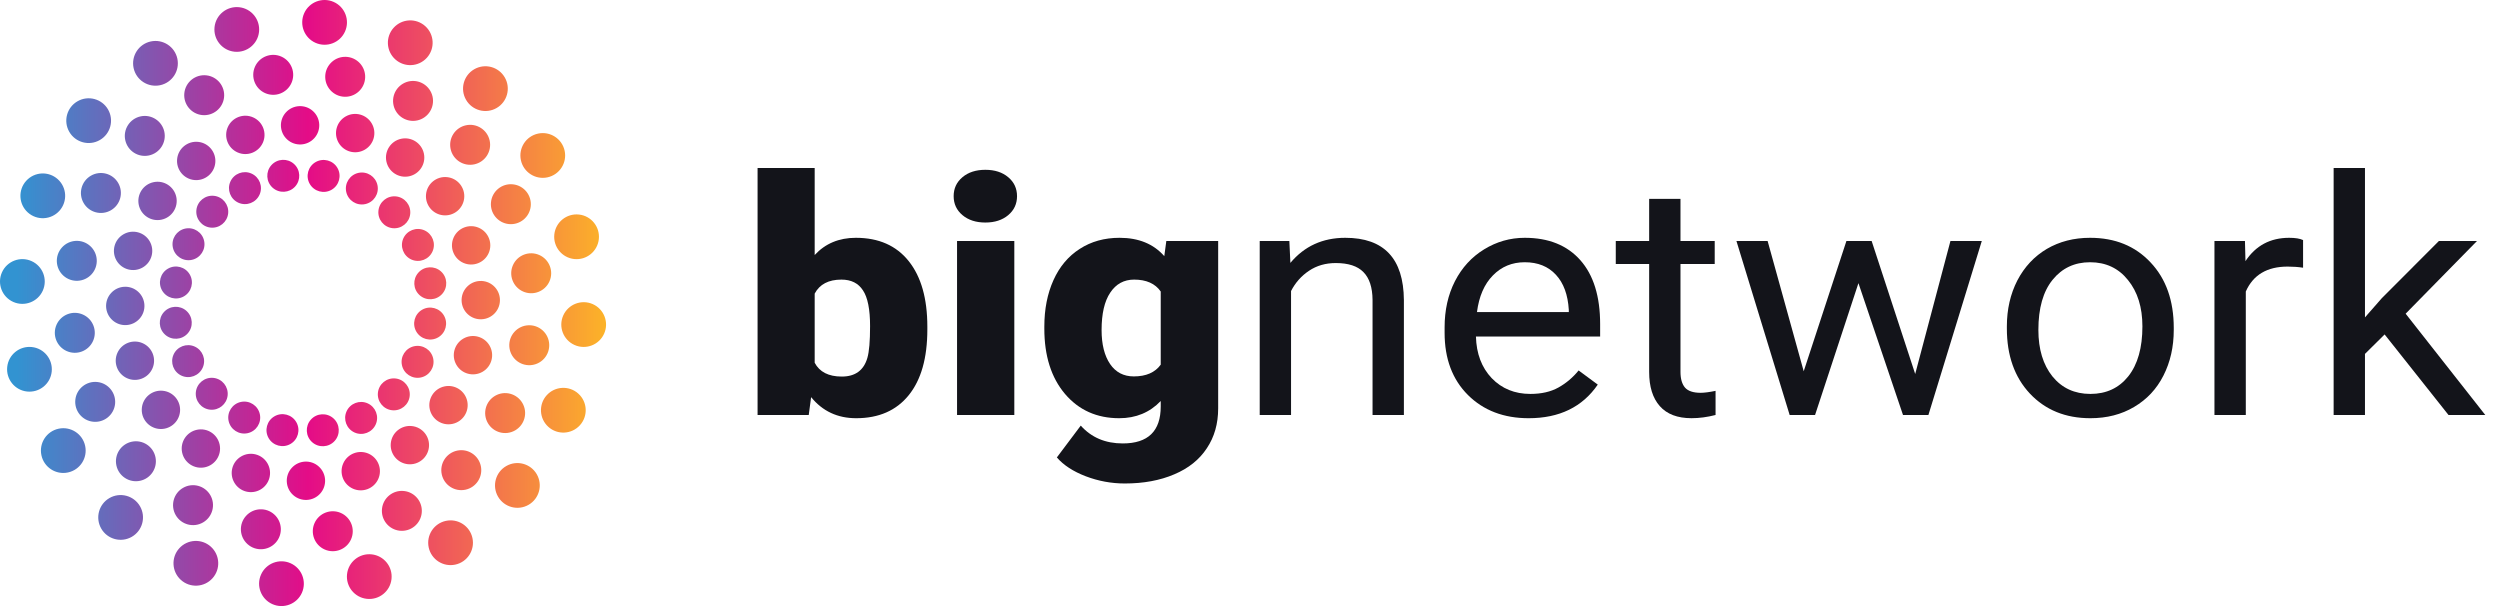 <svg width="165" height="40" viewBox="0 0 165 40" fill="none" xmlns="http://www.w3.org/2000/svg">
<path fill-rule="evenodd" clip-rule="evenodd" d="M20.074 0.876C19.743 1.621 20.078 2.494 20.823 2.826C21.568 3.157 22.441 2.823 22.772 2.078C23.104 1.332 22.769 0.46 22.024 0.128C21.279 -0.204 20.406 0.131 20.074 0.876ZM25.98 1.834C25.434 2.44 25.483 3.373 26.089 3.919C26.695 4.465 27.629 4.416 28.175 3.81C28.72 3.204 28.671 2.27 28.066 1.725C27.459 1.179 26.526 1.228 25.98 1.834ZM21.901 6.048C21.36 5.561 21.316 4.727 21.804 4.186C22.291 3.645 23.124 3.601 23.666 4.089C24.207 4.576 24.25 5.41 23.763 5.951C23.276 6.492 22.442 6.536 21.901 6.048ZM31.299 4.571C30.593 4.979 30.351 5.882 30.759 6.588C31.167 7.295 32.07 7.537 32.776 7.129C33.482 6.721 33.724 5.818 33.316 5.112C32.909 4.405 32.006 4.163 31.299 4.571ZM26.119 7.32C25.755 6.689 25.971 5.883 26.602 5.519C27.232 5.155 28.039 5.371 28.403 6.001C28.767 6.632 28.551 7.438 27.92 7.802C27.29 8.166 26.483 7.95 26.119 7.32ZM22.81 7.688C22.204 8.038 21.997 8.812 22.346 9.417C22.696 10.023 23.47 10.23 24.075 9.88C24.681 9.531 24.888 8.757 24.538 8.152C24.189 7.546 23.415 7.339 22.81 7.688ZM20.83 10.698C20.326 10.989 20.153 11.634 20.444 12.139C20.735 12.643 21.381 12.816 21.885 12.525C22.389 12.233 22.562 11.589 22.271 11.084C21.98 10.58 21.335 10.407 20.83 10.698ZM17.991 12.387C17.558 11.997 17.523 11.33 17.913 10.898C18.303 10.465 18.97 10.43 19.403 10.82C19.835 11.209 19.87 11.876 19.481 12.309C19.091 12.742 18.424 12.777 17.991 12.387ZM18.865 7.423C18.397 7.943 18.439 8.743 18.959 9.21C19.478 9.678 20.278 9.636 20.746 9.117C21.214 8.597 21.172 7.797 20.653 7.33C20.133 6.862 19.333 6.904 18.865 7.423ZM15.738 13.381C15.206 13.144 14.967 12.521 15.204 11.988C15.441 11.456 16.064 11.217 16.596 11.454C17.128 11.691 17.368 12.314 17.131 12.846C16.894 13.378 16.27 13.618 15.738 13.381ZM15.036 8.388C14.752 9.027 15.039 9.775 15.678 10.059C16.316 10.343 17.064 10.056 17.349 9.418C17.633 8.779 17.346 8.031 16.707 7.747C16.069 7.463 15.32 7.75 15.036 8.388ZM17.496 6.144C16.831 5.848 16.532 5.069 16.828 4.403C17.124 3.738 17.904 3.439 18.569 3.735C19.234 4.031 19.533 4.81 19.237 5.476C18.941 6.141 18.162 6.44 17.496 6.144ZM13.9 15.022C13.32 14.961 12.9 14.442 12.961 13.863C13.022 13.283 13.541 12.863 14.12 12.924C14.699 12.985 15.119 13.504 15.059 14.083C14.998 14.662 14.479 15.082 13.9 15.022ZM11.691 10.491C11.618 11.186 12.122 11.808 12.817 11.881C13.512 11.954 14.135 11.45 14.208 10.755C14.281 10.06 13.777 9.437 13.082 9.364C12.387 9.291 11.764 9.795 11.691 10.491ZM13.339 7.595C12.615 7.518 12.09 6.869 12.166 6.145C12.242 5.421 12.89 4.896 13.615 4.972C14.339 5.048 14.864 5.697 14.788 6.421C14.712 7.145 14.063 7.67 13.339 7.595ZM14.159 1.79C14.074 2.601 14.663 3.328 15.474 3.413C16.284 3.498 17.011 2.91 17.096 2.099C17.182 1.288 16.593 0.561 15.782 0.476C14.971 0.391 14.245 0.979 14.159 1.79ZM12.66 17.151C12.09 17.272 11.53 16.908 11.409 16.338C11.288 15.768 11.652 15.209 12.222 15.087C12.791 14.966 13.351 15.33 13.472 15.899C13.594 16.469 13.23 17.03 12.66 17.151ZM9.159 13.524C9.304 14.207 9.976 14.643 10.66 14.498C11.344 14.353 11.78 13.681 11.635 12.997C11.49 12.314 10.818 11.877 10.134 12.023C9.45 12.168 9.014 12.84 9.159 13.524ZM9.83 10.26C9.118 10.411 8.418 9.957 8.266 9.244C8.115 8.532 8.57 7.832 9.282 7.68C9.994 7.529 10.694 7.984 10.846 8.696C10.997 9.408 10.542 10.108 9.83 10.26ZM8.817 4.487C8.986 5.284 9.77 5.793 10.568 5.624C11.366 5.455 11.875 4.671 11.706 3.873C11.536 3.075 10.752 2.566 9.954 2.735C9.156 2.905 8.647 3.689 8.817 4.487ZM12.139 19.558C11.634 19.849 10.99 19.676 10.698 19.172C10.407 18.668 10.58 18.023 11.084 17.732C11.589 17.44 12.234 17.613 12.525 18.117C12.816 18.622 12.643 19.267 12.139 19.558ZM7.688 17.191C8.038 17.796 8.812 18.003 9.417 17.654C10.022 17.305 10.229 16.53 9.88 15.925C9.531 15.32 8.757 15.112 8.151 15.462C7.546 15.811 7.339 16.585 7.688 17.191ZM7.319 13.879C6.689 14.243 5.882 14.027 5.518 13.396C5.154 12.766 5.37 11.959 6.001 11.595C6.632 11.231 7.438 11.447 7.802 12.078C8.166 12.709 7.95 13.515 7.319 13.879ZM4.573 8.702C4.981 9.408 5.884 9.65 6.59 9.242C7.297 8.835 7.538 7.931 7.131 7.225C6.723 6.519 5.82 6.277 5.114 6.685C4.407 7.093 4.165 7.996 4.573 8.702ZM12.385 22.009C11.995 22.442 11.329 22.477 10.896 22.087C10.463 21.698 10.428 21.031 10.818 20.598C11.207 20.165 11.874 20.13 12.307 20.52C12.74 20.91 12.775 21.577 12.385 22.009ZM7.421 21.132C7.94 21.6 8.74 21.558 9.208 21.038C9.676 20.519 9.634 19.719 9.114 19.251C8.595 18.783 7.795 18.825 7.327 19.345C6.859 19.864 6.901 20.664 7.421 21.132ZM6.049 18.097C5.561 18.638 4.727 18.682 4.186 18.195C3.645 17.707 3.601 16.874 4.089 16.333C4.576 15.792 5.41 15.748 5.951 16.235C6.492 16.722 6.536 17.556 6.049 18.097ZM1.836 14.022C2.442 14.568 3.376 14.519 3.922 13.912C4.467 13.306 4.418 12.373 3.812 11.827C3.206 11.281 2.273 11.33 1.727 11.937C1.181 12.542 1.23 13.476 1.836 14.022ZM13.38 24.263C13.143 24.796 12.52 25.035 11.988 24.798C11.456 24.561 11.217 23.937 11.453 23.405C11.69 22.873 12.314 22.634 12.846 22.871C13.378 23.108 13.617 23.731 13.38 24.263ZM8.389 24.964C9.027 25.248 9.775 24.961 10.059 24.322C10.344 23.684 10.057 22.936 9.418 22.652C8.779 22.367 8.031 22.654 7.747 23.293C7.463 23.931 7.75 24.68 8.389 24.964ZM6.142 22.502C5.845 23.168 5.066 23.467 4.401 23.17C3.736 22.874 3.436 22.095 3.732 21.429C4.029 20.764 4.808 20.465 5.473 20.762C6.139 21.058 6.438 21.837 6.142 22.502ZM0.876 19.928C1.621 20.259 2.494 19.924 2.826 19.179C3.157 18.434 2.823 17.562 2.077 17.23C1.332 16.898 0.46 17.233 0.128 17.978C-0.204 18.723 0.131 19.596 0.876 19.928ZM15.024 26.099C14.963 26.678 14.444 27.099 13.864 27.038C13.285 26.977 12.865 26.458 12.926 25.879C12.987 25.3 13.506 24.879 14.085 24.94C14.664 25.001 15.084 25.52 15.024 26.099ZM10.489 28.308C11.184 28.381 11.806 27.877 11.88 27.182C11.953 26.486 11.449 25.864 10.753 25.791C10.058 25.718 9.436 26.222 9.363 26.917C9.289 27.612 9.794 28.235 10.489 28.308ZM7.595 26.661C7.518 27.385 6.87 27.911 6.145 27.834C5.421 27.759 4.896 27.11 4.972 26.385C5.048 25.661 5.697 25.136 6.421 25.212C7.145 25.288 7.67 25.937 7.595 26.661ZM1.79 25.841C2.601 25.926 3.328 25.338 3.413 24.527C3.498 23.716 2.91 22.989 2.099 22.904C1.288 22.819 0.561 23.407 0.476 24.218C0.391 25.029 0.979 25.756 1.79 25.841ZM17.15 27.34C17.272 27.91 16.908 28.47 16.338 28.591C15.768 28.712 15.209 28.348 15.087 27.779C14.966 27.209 15.33 26.649 15.899 26.528C16.47 26.407 17.029 26.77 17.15 27.34ZM13.521 30.841C14.205 30.696 14.642 30.024 14.496 29.34C14.351 28.656 13.678 28.22 12.995 28.366C12.311 28.511 11.875 29.183 12.02 29.866C12.165 30.55 12.838 30.986 13.521 30.841ZM10.26 30.169C10.411 30.881 9.957 31.581 9.245 31.732C8.532 31.884 7.832 31.429 7.681 30.717C7.53 30.005 7.984 29.305 8.696 29.153C9.409 29.002 10.109 29.456 10.26 30.169ZM4.484 31.183C5.282 31.014 5.791 30.23 5.621 29.432C5.452 28.634 4.668 28.125 3.87 28.294C3.073 28.464 2.563 29.248 2.733 30.046C2.902 30.843 3.686 31.353 4.484 31.183ZM19.556 27.862C19.847 28.366 19.674 29.011 19.17 29.302C18.666 29.593 18.021 29.421 17.729 28.916C17.438 28.412 17.611 27.767 18.115 27.476C18.62 27.184 19.265 27.357 19.556 27.862ZM17.191 32.312C17.796 31.962 18.003 31.189 17.654 30.583C17.305 29.978 16.53 29.77 15.925 30.12C15.32 30.469 15.112 31.243 15.462 31.848C15.811 32.454 16.585 32.661 17.191 32.312ZM13.882 32.681C14.245 33.312 14.029 34.118 13.399 34.482C12.768 34.846 11.962 34.63 11.598 34C11.234 33.369 11.45 32.562 12.081 32.199C12.711 31.834 13.517 32.051 13.882 32.681ZM8.7 35.429C9.406 35.022 9.648 34.119 9.24 33.412C8.832 32.706 7.929 32.464 7.223 32.871C6.517 33.279 6.275 34.182 6.683 34.889C7.09 35.595 7.993 35.837 8.7 35.429ZM22.009 27.613C22.442 28.003 22.477 28.67 22.087 29.103C21.697 29.536 21.031 29.571 20.598 29.181C20.165 28.791 20.13 28.124 20.52 27.691C20.909 27.258 21.576 27.224 22.009 27.613ZM21.133 32.577C21.6 32.058 21.558 31.258 21.039 30.79C20.52 30.322 19.72 30.364 19.252 30.884C18.784 31.403 18.826 32.203 19.346 32.671C19.865 33.139 20.665 33.097 21.133 32.577ZM18.099 33.952C18.64 34.44 18.684 35.273 18.197 35.814C17.709 36.355 16.876 36.399 16.335 35.912C15.793 35.425 15.75 34.591 16.237 34.05C16.724 33.508 17.558 33.465 18.099 33.952ZM14.024 38.166C14.57 37.56 14.521 36.626 13.915 36.08C13.309 35.535 12.375 35.583 11.829 36.19C11.284 36.796 11.333 37.729 11.939 38.275C12.545 38.821 13.479 38.772 14.024 38.166ZM24.263 26.62C24.795 26.857 25.035 27.48 24.798 28.012C24.561 28.544 23.937 28.784 23.405 28.547C22.873 28.31 22.634 27.686 22.871 27.154C23.108 26.622 23.731 26.383 24.263 26.62ZM24.966 31.612C25.25 30.974 24.963 30.226 24.325 29.941C23.686 29.657 22.938 29.944 22.654 30.583C22.369 31.222 22.657 31.969 23.295 32.254C23.934 32.538 24.681 32.251 24.966 31.612ZM22.5 33.857C23.165 34.153 23.464 34.933 23.168 35.598C22.872 36.263 22.092 36.562 21.427 36.266C20.762 35.97 20.463 35.191 20.759 34.525C21.055 33.86 21.834 33.561 22.5 33.857ZM19.926 39.124C20.257 38.379 19.922 37.506 19.177 37.174C18.432 36.842 17.559 37.177 17.228 37.922C16.896 38.667 17.231 39.54 17.976 39.872C18.721 40.204 19.594 39.869 19.926 39.124ZM26.102 24.979C26.681 25.04 27.101 25.559 27.04 26.138C26.979 26.718 26.46 27.138 25.881 27.077C25.302 27.016 24.882 26.497 24.942 25.918C25.003 25.338 25.522 24.918 26.102 24.979ZM28.31 29.511C28.384 28.816 27.879 28.193 27.184 28.12C26.489 28.047 25.866 28.551 25.793 29.246C25.72 29.941 26.224 30.564 26.919 30.637C27.614 30.71 28.237 30.206 28.31 29.511ZM26.661 32.406C27.385 32.482 27.91 33.131 27.834 33.855C27.758 34.579 27.109 35.104 26.385 35.028C25.661 34.952 25.136 34.303 25.212 33.579C25.288 32.855 25.937 32.33 26.661 32.406ZM25.84 38.21C25.926 37.399 25.338 36.673 24.526 36.587C23.715 36.502 22.989 37.09 22.904 37.902C22.818 38.712 23.407 39.439 24.218 39.524C25.029 39.609 25.755 39.021 25.84 38.21ZM27.34 22.85C27.91 22.729 28.47 23.093 28.591 23.662C28.712 24.232 28.349 24.792 27.779 24.913C27.209 25.034 26.649 24.671 26.528 24.101C26.407 23.531 26.77 22.971 27.34 22.85ZM30.839 26.477C30.693 25.793 30.021 25.356 29.338 25.502C28.654 25.647 28.218 26.319 28.363 27.003C28.508 27.686 29.18 28.123 29.864 27.977C30.548 27.832 30.984 27.16 30.839 26.477ZM30.171 29.741C30.883 29.59 31.583 30.044 31.735 30.757C31.886 31.469 31.431 32.169 30.719 32.321C30.007 32.472 29.307 32.017 29.155 31.305C29.004 30.593 29.459 29.893 30.171 29.741ZM31.182 35.514C31.013 34.716 30.229 34.207 29.431 34.377C28.633 34.546 28.124 35.33 28.293 36.128C28.463 36.926 29.247 37.435 30.045 37.265C30.843 37.096 31.352 36.312 31.182 35.514ZM27.861 20.442C28.366 20.151 29.011 20.324 29.302 20.828C29.593 21.333 29.42 21.977 28.916 22.269C28.412 22.56 27.767 22.387 27.475 21.883C27.184 21.378 27.357 20.733 27.861 20.442ZM32.312 22.81C31.963 22.204 31.188 21.997 30.583 22.346C29.978 22.696 29.77 23.47 30.12 24.075C30.469 24.681 31.243 24.888 31.849 24.538C32.454 24.189 32.661 23.415 32.312 22.81ZM32.68 26.121C33.311 25.757 34.117 25.973 34.481 26.604C34.846 27.235 34.63 28.041 33.999 28.405C33.368 28.769 32.562 28.553 32.198 27.922C31.834 27.292 32.05 26.485 32.68 26.121ZM35.427 31.3C35.019 30.594 34.116 30.352 33.41 30.76C32.703 31.168 32.461 32.071 32.869 32.777C33.277 33.483 34.18 33.725 34.886 33.318C35.593 32.91 35.834 32.007 35.427 31.3ZM27.615 17.991C28.004 17.558 28.671 17.523 29.104 17.913C29.537 18.302 29.572 18.969 29.182 19.402C28.793 19.835 28.125 19.87 27.693 19.48C27.26 19.09 27.225 18.424 27.615 17.991ZM32.578 18.868C32.058 18.4 31.258 18.442 30.79 18.962C30.323 19.481 30.364 20.281 30.884 20.749C31.403 21.216 32.203 21.174 32.671 20.655C33.139 20.136 33.097 19.335 32.578 18.868ZM33.952 21.903C34.439 21.362 35.272 21.318 35.813 21.805C36.355 22.293 36.398 23.126 35.911 23.668C35.424 24.209 34.59 24.252 34.049 23.765C33.508 23.278 33.464 22.444 33.952 21.903ZM38.168 25.978C37.562 25.432 36.628 25.481 36.082 26.087C35.537 26.693 35.586 27.627 36.192 28.173C36.798 28.718 37.731 28.669 38.277 28.063C38.823 27.457 38.774 26.523 38.168 25.978ZM26.619 15.737C26.856 15.205 27.48 14.966 28.012 15.202C28.544 15.44 28.783 16.063 28.546 16.595C28.309 17.127 27.686 17.366 27.154 17.13C26.622 16.892 26.383 16.269 26.619 15.737ZM31.61 15.037C30.971 14.752 30.223 15.039 29.939 15.678C29.655 16.317 29.942 17.065 30.58 17.349C31.219 17.633 31.967 17.346 32.251 16.707C32.536 16.069 32.248 15.321 31.61 15.037ZM33.855 17.499C34.151 16.834 34.93 16.535 35.595 16.831C36.261 17.127 36.56 17.906 36.264 18.572C35.967 19.237 35.188 19.536 34.523 19.24C33.858 18.944 33.558 18.164 33.855 17.499ZM39.124 20.072C38.379 19.741 37.506 20.076 37.174 20.821C36.842 21.566 37.177 22.439 37.922 22.77C38.667 23.102 39.54 22.767 39.872 22.022C40.204 21.277 39.869 20.404 39.124 20.072ZM24.977 13.901C25.038 13.322 25.556 12.902 26.136 12.962C26.715 13.023 27.135 13.542 27.074 14.122C27.013 14.701 26.494 15.121 25.915 15.06C25.336 14.999 24.916 14.48 24.977 13.901ZM29.51 11.691C28.815 11.618 28.192 12.122 28.119 12.817C28.046 13.512 28.55 14.135 29.245 14.208C29.94 14.282 30.563 13.777 30.636 13.082C30.709 12.387 30.205 11.764 29.51 11.691ZM32.406 13.339C32.482 12.615 33.13 12.089 33.855 12.166C34.579 12.242 35.104 12.89 35.028 13.615C34.952 14.339 34.303 14.864 33.579 14.788C32.855 14.712 32.329 14.063 32.406 13.339ZM38.208 14.159C37.397 14.074 36.671 14.662 36.585 15.473C36.5 16.284 37.089 17.011 37.9 17.096C38.711 17.181 39.437 16.593 39.523 15.781C39.608 14.971 39.019 14.244 38.208 14.159ZM22.85 12.66C22.729 12.09 23.093 11.531 23.662 11.409C24.232 11.288 24.792 11.652 24.913 12.222C25.034 12.791 24.67 13.351 24.101 13.472C23.531 13.593 22.971 13.23 22.85 12.66ZM26.477 9.159C25.793 9.304 25.356 9.977 25.502 10.66C25.647 11.344 26.319 11.78 27.003 11.635C27.686 11.49 28.123 10.818 27.977 10.134C27.832 9.45 27.16 9.014 26.477 9.159ZM29.74 9.832C29.588 9.119 30.043 8.419 30.755 8.268C31.468 8.116 32.168 8.571 32.319 9.283C32.471 9.996 32.016 10.696 31.304 10.847C30.591 10.999 29.891 10.544 29.74 9.832ZM35.516 8.817C34.718 8.986 34.209 9.77 34.378 10.568C34.548 11.366 35.332 11.875 36.13 11.706C36.927 11.536 37.437 10.752 37.267 9.954C37.097 9.157 36.313 8.647 35.516 8.817Z" fill="url(#paint0_linear_3048_40680)"/>
<path d="M61.205 21.744C61.205 23.626 60.795 25.072 59.975 26.084C59.155 27.096 57.999 27.602 56.508 27.602C55.278 27.602 54.287 27.138 53.534 26.211L53.377 27.389H50V11.09H53.769V16.831C54.469 16.074 55.375 15.695 56.486 15.695C57.992 15.695 59.155 16.208 59.975 17.234C60.795 18.26 61.205 19.703 61.205 21.564V21.744ZM57.425 21.521C57.425 20.418 57.269 19.632 56.956 19.165C56.65 18.691 56.176 18.454 55.535 18.454C54.685 18.454 54.096 18.762 53.769 19.378V23.941C54.089 24.549 54.685 24.853 55.558 24.853C56.445 24.853 57.008 24.443 57.246 23.622C57.365 23.219 57.425 22.518 57.425 21.521Z" fill="#13141A"/>
<path d="M66.945 27.389H63.165V15.908H66.945V27.389ZM62.941 12.947C62.941 12.437 63.135 12.02 63.523 11.695C63.91 11.369 64.414 11.207 65.033 11.207C65.651 11.207 66.155 11.369 66.542 11.695C66.93 12.02 67.124 12.437 67.124 12.947C67.124 13.456 66.93 13.873 66.542 14.199C66.155 14.524 65.651 14.687 65.033 14.687C64.414 14.687 63.91 14.524 63.523 14.199C63.135 13.873 62.941 13.456 62.941 12.947Z" fill="#13141A"/>
<path d="M68.926 21.564C68.926 20.403 69.127 19.378 69.53 18.486C69.932 17.595 70.51 16.909 71.263 16.427C72.016 15.939 72.892 15.695 73.891 15.695C75.151 15.695 76.135 16.099 76.843 16.905L76.977 15.908H80.399V26.954C80.399 27.966 80.149 28.843 79.65 29.586C79.158 30.336 78.442 30.909 77.503 31.305C76.563 31.708 75.475 31.91 74.237 31.91C73.35 31.91 72.489 31.751 71.654 31.432C70.827 31.114 70.193 30.7 69.753 30.191L71.33 28.09C72.031 28.875 72.955 29.267 74.103 29.267C75.773 29.267 76.608 28.454 76.608 26.827V26.466C75.885 27.223 74.972 27.602 73.868 27.602C72.392 27.602 71.2 27.067 70.29 25.999C69.381 24.924 68.926 23.488 68.926 21.691V21.564ZM72.705 21.786C72.705 22.727 72.892 23.474 73.265 24.025C73.637 24.57 74.159 24.843 74.83 24.843C75.643 24.843 76.235 24.584 76.608 24.068V19.239C76.243 18.716 75.658 18.454 74.853 18.454C74.182 18.454 73.656 18.741 73.276 19.314C72.895 19.88 72.705 20.704 72.705 21.786Z" fill="#13141A"/>
<path d="M85.098 15.908L85.165 17.351C86.089 16.247 87.297 15.695 88.788 15.695C91.345 15.695 92.635 17.064 92.657 19.802V27.389H90.588V19.791C90.581 18.964 90.379 18.352 89.984 17.956C89.597 17.559 88.989 17.361 88.162 17.361C87.491 17.361 86.902 17.531 86.395 17.871C85.888 18.21 85.493 18.656 85.209 19.208V27.389H83.141V15.908H85.098Z" fill="#13141A"/>
<path d="M100.89 27.602C99.25 27.602 97.916 27.092 96.887 26.073C95.858 25.048 95.344 23.679 95.344 21.967V21.606C95.344 20.467 95.571 19.452 96.026 18.56C96.488 17.662 97.129 16.962 97.949 16.459C98.777 15.95 99.671 15.695 100.633 15.695C102.206 15.695 103.429 16.187 104.301 17.17C105.173 18.154 105.609 19.561 105.609 21.394V22.211H97.412C97.442 23.343 97.789 24.259 98.453 24.959C99.123 25.652 99.973 25.999 101.002 25.999C101.733 25.999 102.351 25.858 102.858 25.575C103.365 25.292 103.809 24.917 104.189 24.45L105.453 25.384C104.439 26.862 102.918 27.602 100.89 27.602ZM100.633 17.308C99.798 17.308 99.097 17.598 98.531 18.178C97.964 18.752 97.614 19.558 97.48 20.598H103.541V20.449C103.481 19.452 103.198 18.681 102.691 18.136C102.184 17.584 101.498 17.308 100.633 17.308Z" fill="#13141A"/>
<path d="M110.912 13.127V15.907H113.171V17.425H110.912V24.545C110.912 25.005 111.013 25.352 111.214 25.585C111.416 25.811 111.758 25.925 112.243 25.925C112.482 25.925 112.81 25.882 113.227 25.797V27.389C112.683 27.53 112.154 27.601 111.639 27.601C110.715 27.601 110.018 27.336 109.548 26.805C109.078 26.275 108.844 25.521 108.844 24.545V17.425H106.641V15.907H108.844V13.127H110.912Z" fill="#13141A"/>
<path d="M126.403 24.683L128.729 15.907H130.798L127.275 27.389H125.598L122.657 18.687L119.794 27.389H118.117L114.605 15.907H116.663L119.045 24.503L121.863 15.907H123.529L126.403 24.683Z" fill="#13141A"/>
<path d="M132.453 21.542C132.453 20.417 132.684 19.406 133.146 18.507C133.616 17.609 134.265 16.916 135.092 16.427C135.927 15.939 136.878 15.695 137.944 15.695C139.592 15.695 140.922 16.236 141.936 17.319C142.958 18.401 143.468 19.841 143.468 21.638V21.776C143.468 22.893 143.241 23.898 142.786 24.79C142.339 25.674 141.694 26.363 140.851 26.859C140.016 27.354 139.055 27.602 137.966 27.602C136.326 27.602 134.995 27.06 133.974 25.978C132.96 24.895 132.453 23.463 132.453 21.68V21.542ZM134.533 21.776C134.533 23.049 134.843 24.071 135.461 24.843C136.087 25.613 136.922 25.999 137.966 25.999C139.017 25.999 139.852 25.61 140.471 24.832C141.09 24.047 141.399 22.95 141.399 21.542C141.399 20.283 141.082 19.264 140.449 18.486C139.823 17.701 138.988 17.308 137.944 17.308C136.922 17.308 136.099 17.694 135.473 18.465C134.846 19.236 134.533 20.34 134.533 21.776Z" fill="#13141A"/>
<path d="M152.003 17.669C151.69 17.62 151.351 17.595 150.985 17.595C149.628 17.595 148.708 18.143 148.223 19.239V27.389H146.154V15.908H148.167L148.201 17.234C148.879 16.208 149.841 15.695 151.086 15.695C151.488 15.695 151.794 15.745 152.003 15.844V17.669Z" fill="#13141A"/>
<path d="M157.385 22.073L156.088 23.357V27.389H154.02V11.09H156.088V20.948L157.195 19.685L160.964 15.908H163.48L158.772 20.704L164.028 27.389H161.601L157.385 22.073Z" fill="#13141A"/>
<defs>
<linearGradient id="paint0_linear_3048_40680" x1="1.118" y1="19.441" x2="40" y2="19.441" gradientUnits="userSpaceOnUse">
<stop stop-color="#3293D1"/>
<stop offset="0.494" stop-color="#E40C87"/>
<stop offset="1" stop-color="#FCB328"/>
</linearGradient>
</defs>
</svg>
